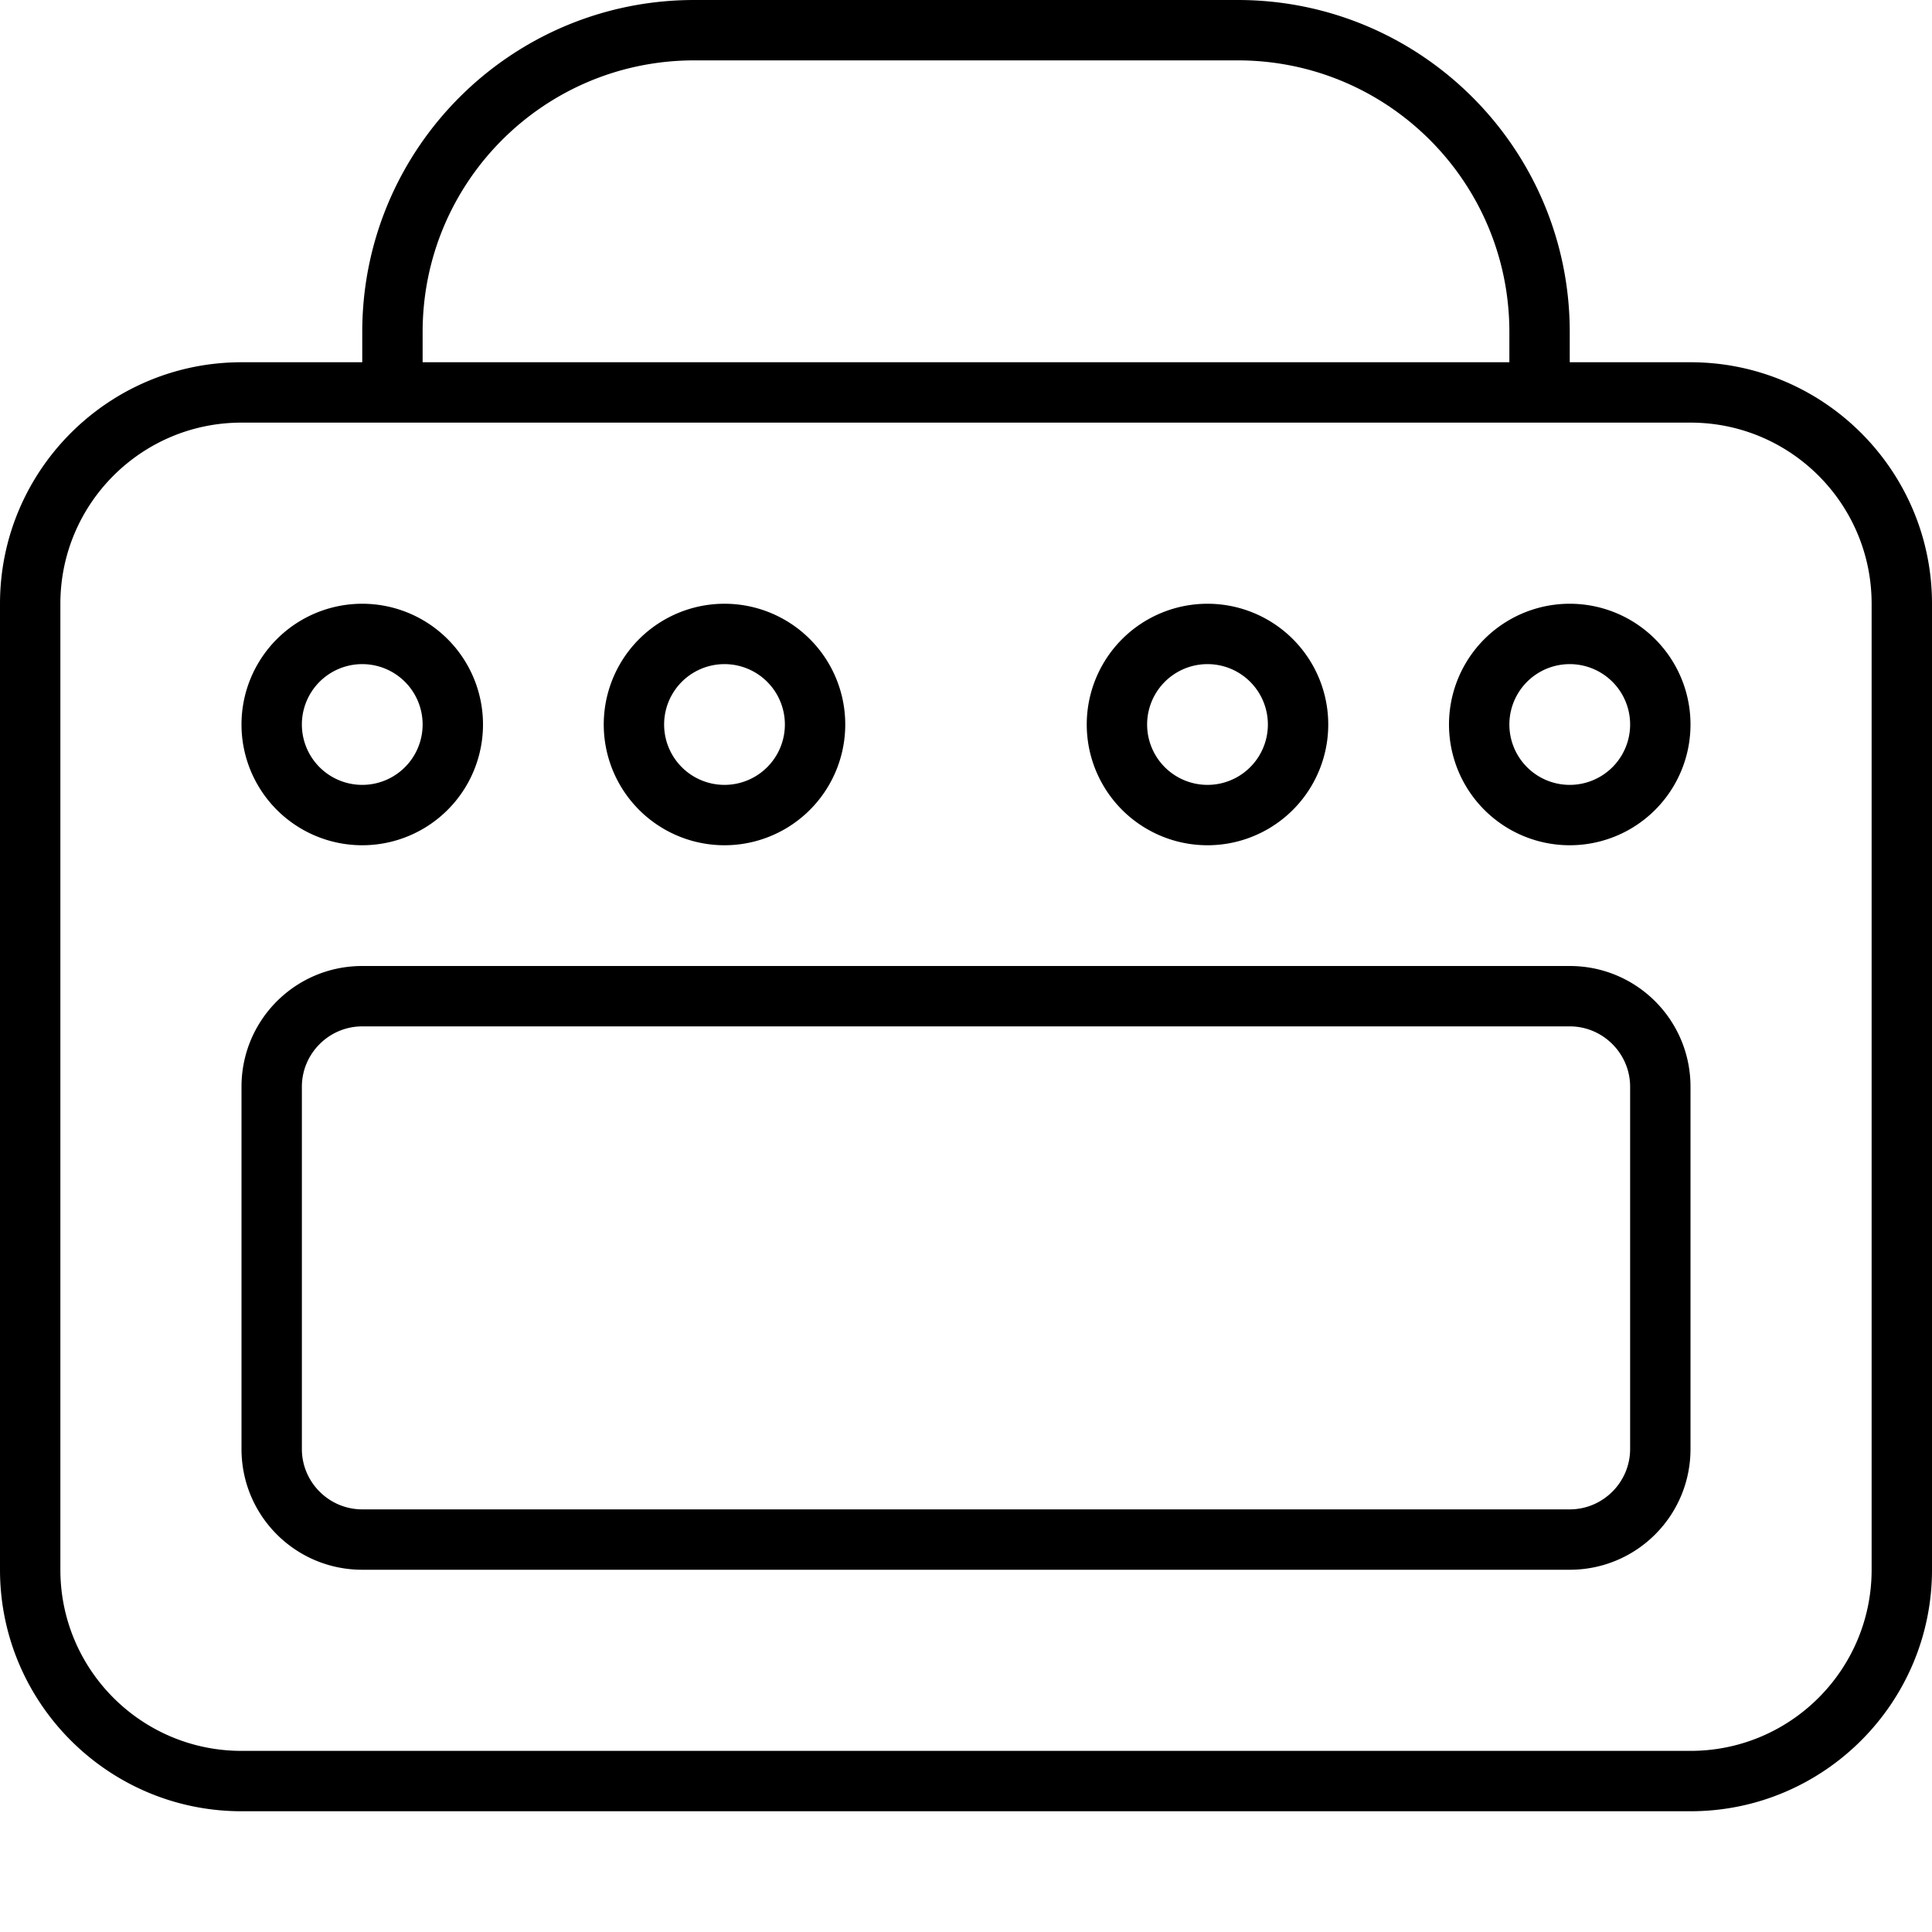 <svg xmlns="http://www.w3.org/2000/svg" viewBox="0 0 512 512"><!--! Font Awesome Pro 7.1.0 by @fontawesome - https://fontawesome.com License - https://fontawesome.com/license (Commercial License) Copyright 2025 Fonticons, Inc. --><path fill="currentColor" d="M184 16l144 0c39.8 0 72 32.2 72 72l0 8-288 0 0-8c0-39.8 32.2-72 72-72zM96 88l0 8-32 0C28.7 96 0 124.7 0 160L0 416c0 35.3 28.7 64 64 64l384 0c35.3 0 64-28.7 64-64l0-256c0-35.3-28.7-64-64-64l-32 0 0-8c0-48.6-39.4-88-88-88L184 0C135.4 0 96 39.4 96 88zM64 112l384 0c26.5 0 48 21.5 48 48l0 256c0 26.5-21.5 48-48 48L64 464c-26.5 0-48-21.5-48-48l0-256c0-26.5 21.5-48 48-48zm48 80a16 16 0 1 1 -32 0 16 16 0 1 1 32 0zM96 160a32 32 0 1 0 0 64 32 32 0 1 0 0-64zm96 48a16 16 0 1 1 0-32 16 16 0 1 1 0 32zm-32-16a32 32 0 1 0 64 0 32 32 0 1 0 -64 0zm176 0a16 16 0 1 1 -32 0 16 16 0 1 1 32 0zm-16-32a32 32 0 1 0 0 64 32 32 0 1 0 0-64zm96 48a16 16 0 1 1 0-32 16 16 0 1 1 0 32zm-32-16a32 32 0 1 0 64 0 32 32 0 1 0 -64 0zM96 272l320 0c8.8 0 16 7.2 16 16l0 96c0 8.8-7.2 16-16 16L96 400c-8.8 0-16-7.2-16-16l0-96c0-8.8 7.2-16 16-16zM64 288l0 96c0 17.7 14.3 32 32 32l320 0c17.7 0 32-14.3 32-32l0-96c0-17.7-14.3-32-32-32L96 256c-17.7 0-32 14.3-32 32z"/></svg>